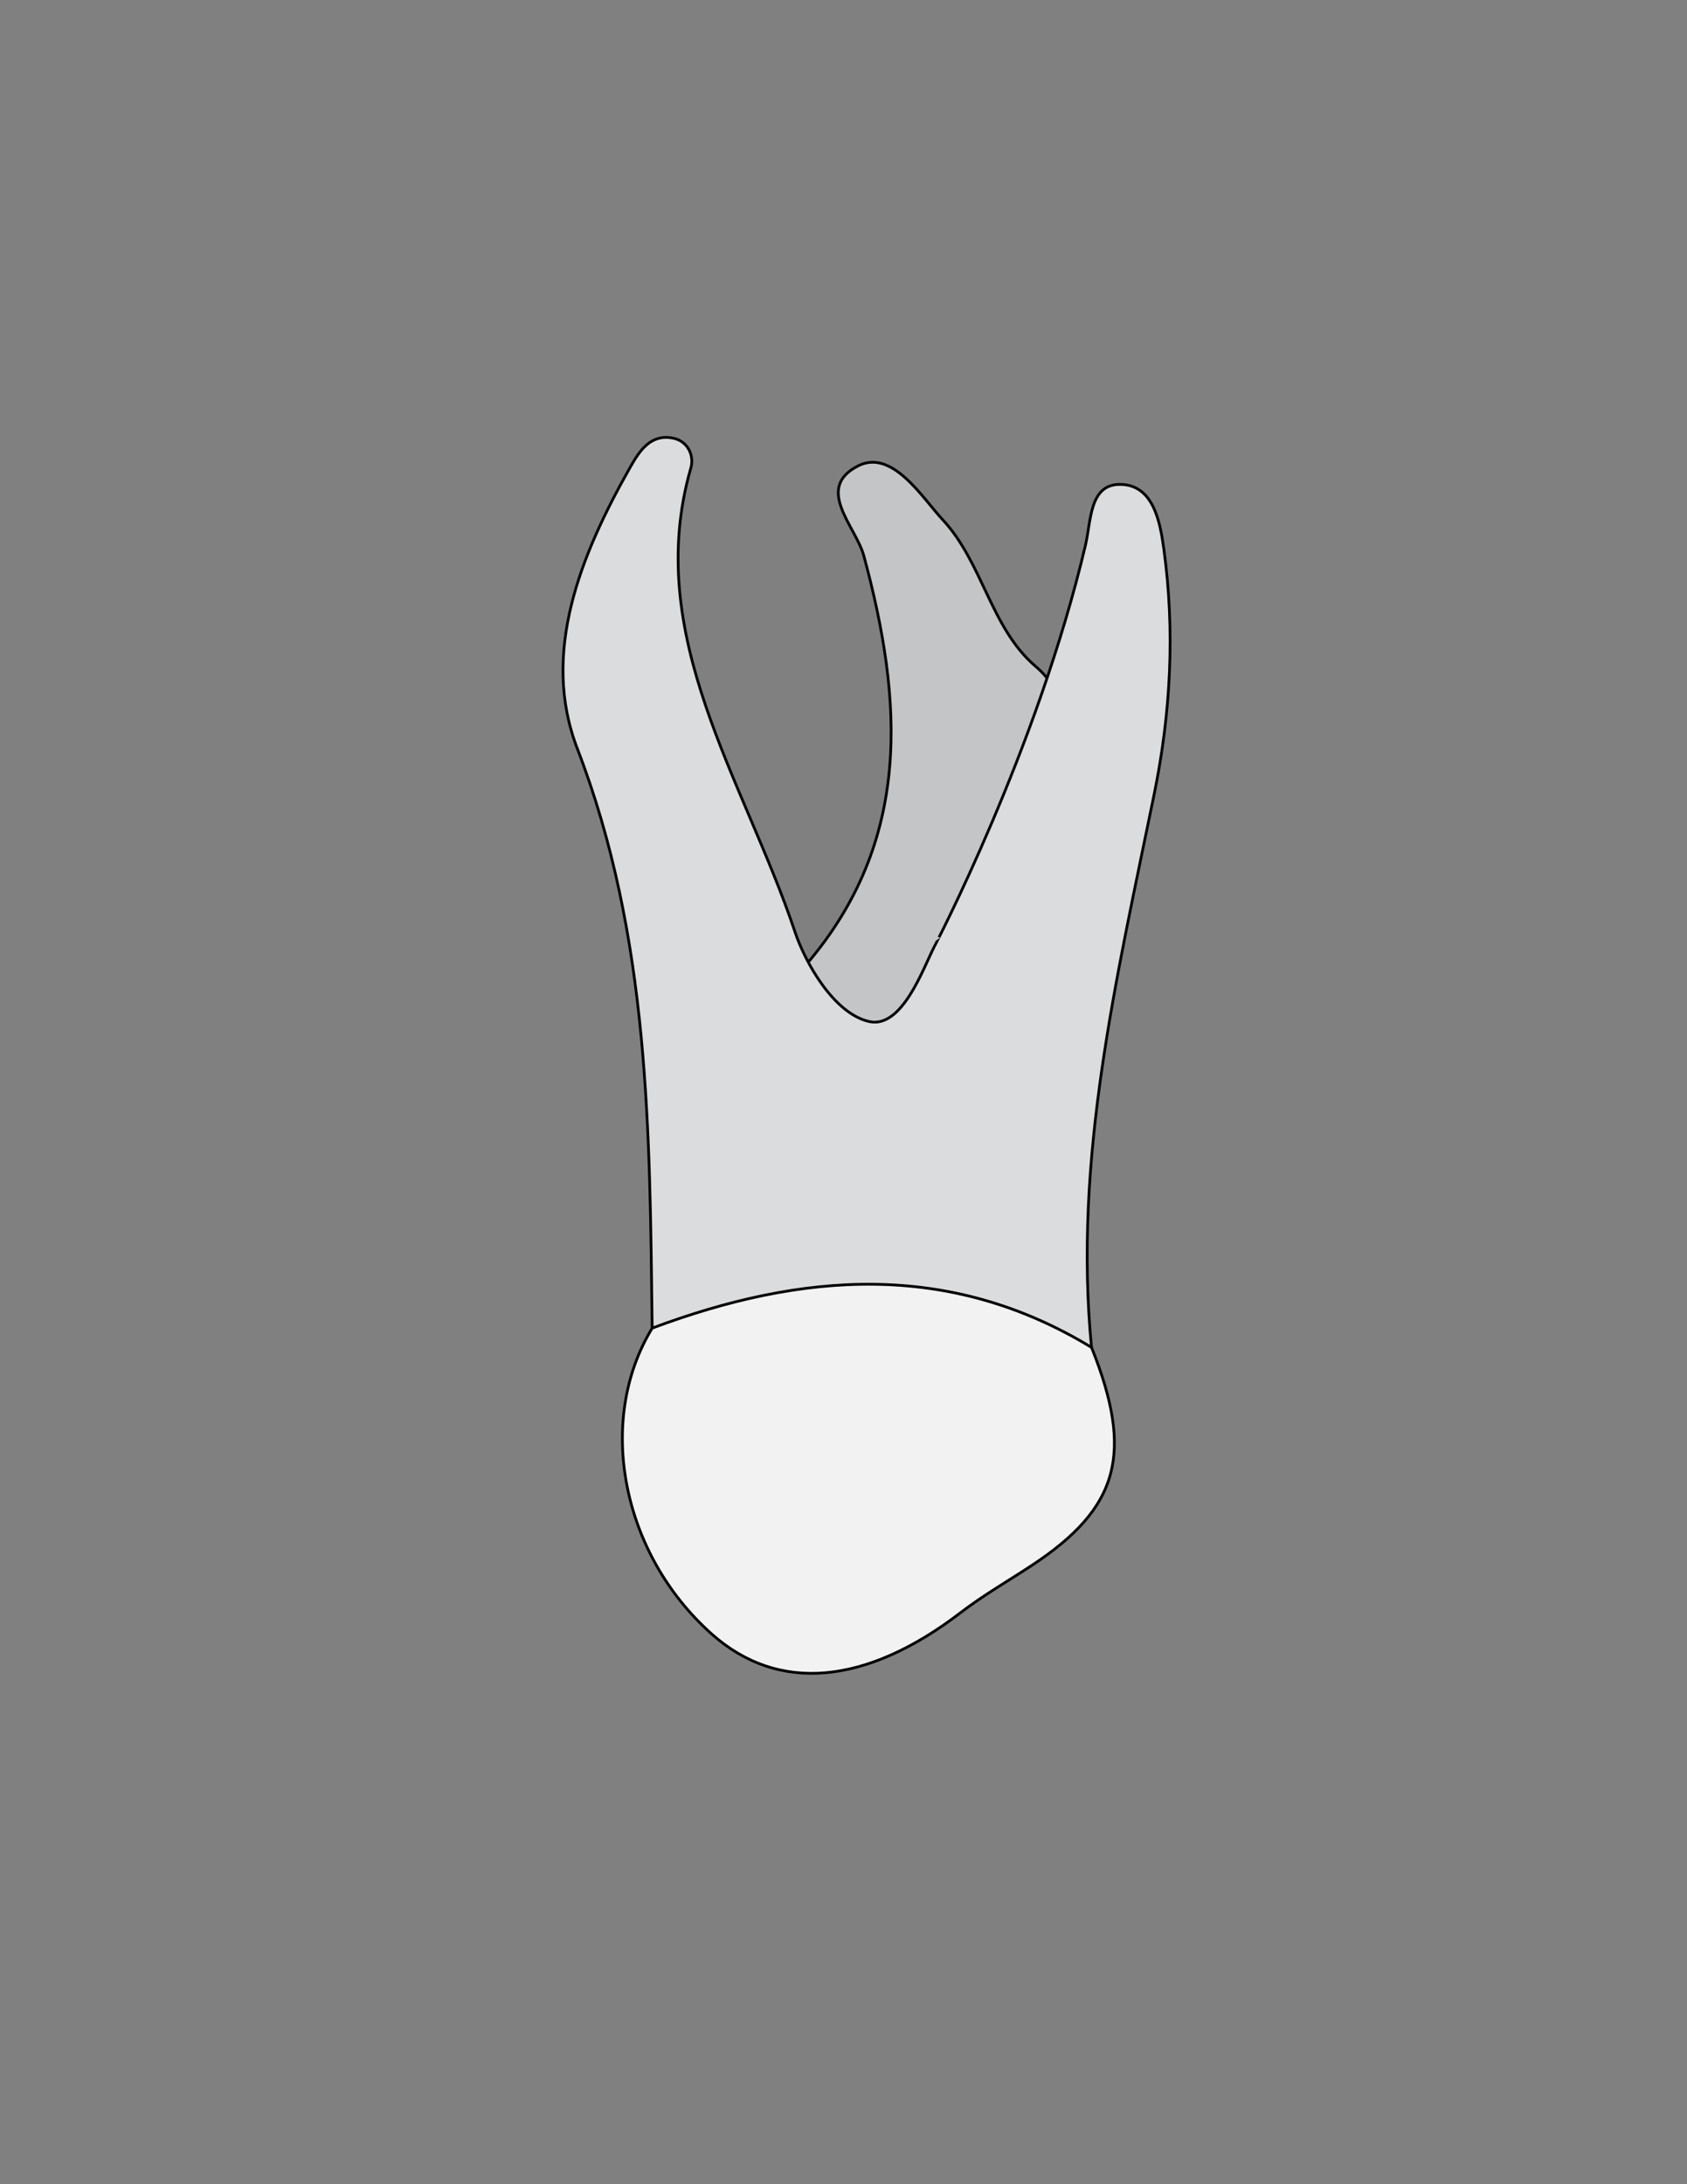 <?xml version="1.0" encoding="utf-8"?>
<!-- Generator: Adobe Illustrator 26.0.1, SVG Export Plug-In . SVG Version: 6.00 Build 0)  -->
<svg version="1.1" id="Layer_1" xmlns="http://www.w3.org/2000/svg" xmlns:xlink="http://www.w3.org/1999/xlink" x="0px" y="0px"
	 viewBox="0 0 612 792" style="enable-background:new 0 0 612 792;" xml:space="preserve">
<rect x="0" y="0" width="612" height="792" fill="#808080" stroke="none"/>
<style type="text/css">
	.st0{fill:#C4C5C6;stroke:#000000;stroke-miterlimit:10;}
	.st1{fill:#DBDCDD;stroke:#000000;stroke-miterlimit:10;}
	.st2{fill:#F2F2F3;stroke:#000000;stroke-miterlimit:10;}
</style>
<g>
	<path class="st0" d="M361.18,316.52c-4.46,20.26-14.82,37.95-25.84,54.93c-5.22,8.05-8.42,23.32-18.96,21.54
		c-11.63-1.96-19.03-14.88-23.66-26.41c-1.95-4.84-0.31-11.12-0.3-16.75c38.56-44.96,35.21-95.65,20.96-148.27
		c-2.89-10.68-18.06-24.56-2.02-32.66c12.38-6.24,23.42,11.85,30.54,19.46c14.6,15.62,17.49,39.27,33.62,53.12
		c7.07,6.07,6.87,9.04,6.79,18.05C373.09,277.73,369.86,298.14,361.18,316.52z"/>
	<path class="st1" d="M393.79,197.64c2.03-8.61,1.38-21.88,12.31-21.99c12.25-0.12,14.74,13.47,16.09,23.28
		c4.1,29.74,2.56,59.41-3.46,88.93c-13.5,66.21-29.43,132.19-22.76,200.72c-52.72-11.57-106.21-5.54-159.38-6.99
		c-0.9-71.08-0.78-141.65-27.17-210.19c-13.31-34.56,1.18-70.16,19.22-102c3.3-5.82,7.38-12.28,15.72-10.48
		c5.2,1.13,7.54,6.35,6.28,10.69C233.03,230.52,269.9,282.65,288.43,338c3.66,10.93,14.03,29.56,26.91,32.42
		c11.98,2.66,19.62-19.49,23.64-27.24C338.98,343.19,376.29,271.97,393.79,197.64z"/>
	<path class="st2" d="M236.6,481.59c54.11-20.22,107.53-24.53,159.38,6.99c15.4,38.45,10,58.19-21.65,79.03
		c-8.62,5.67-17.62,10.84-25.79,17.1c-34.4,26.35-66.2,29.26-90.34,7.8C225.52,563.47,216.11,515.17,236.6,481.59z"/>
</g>
</svg>
